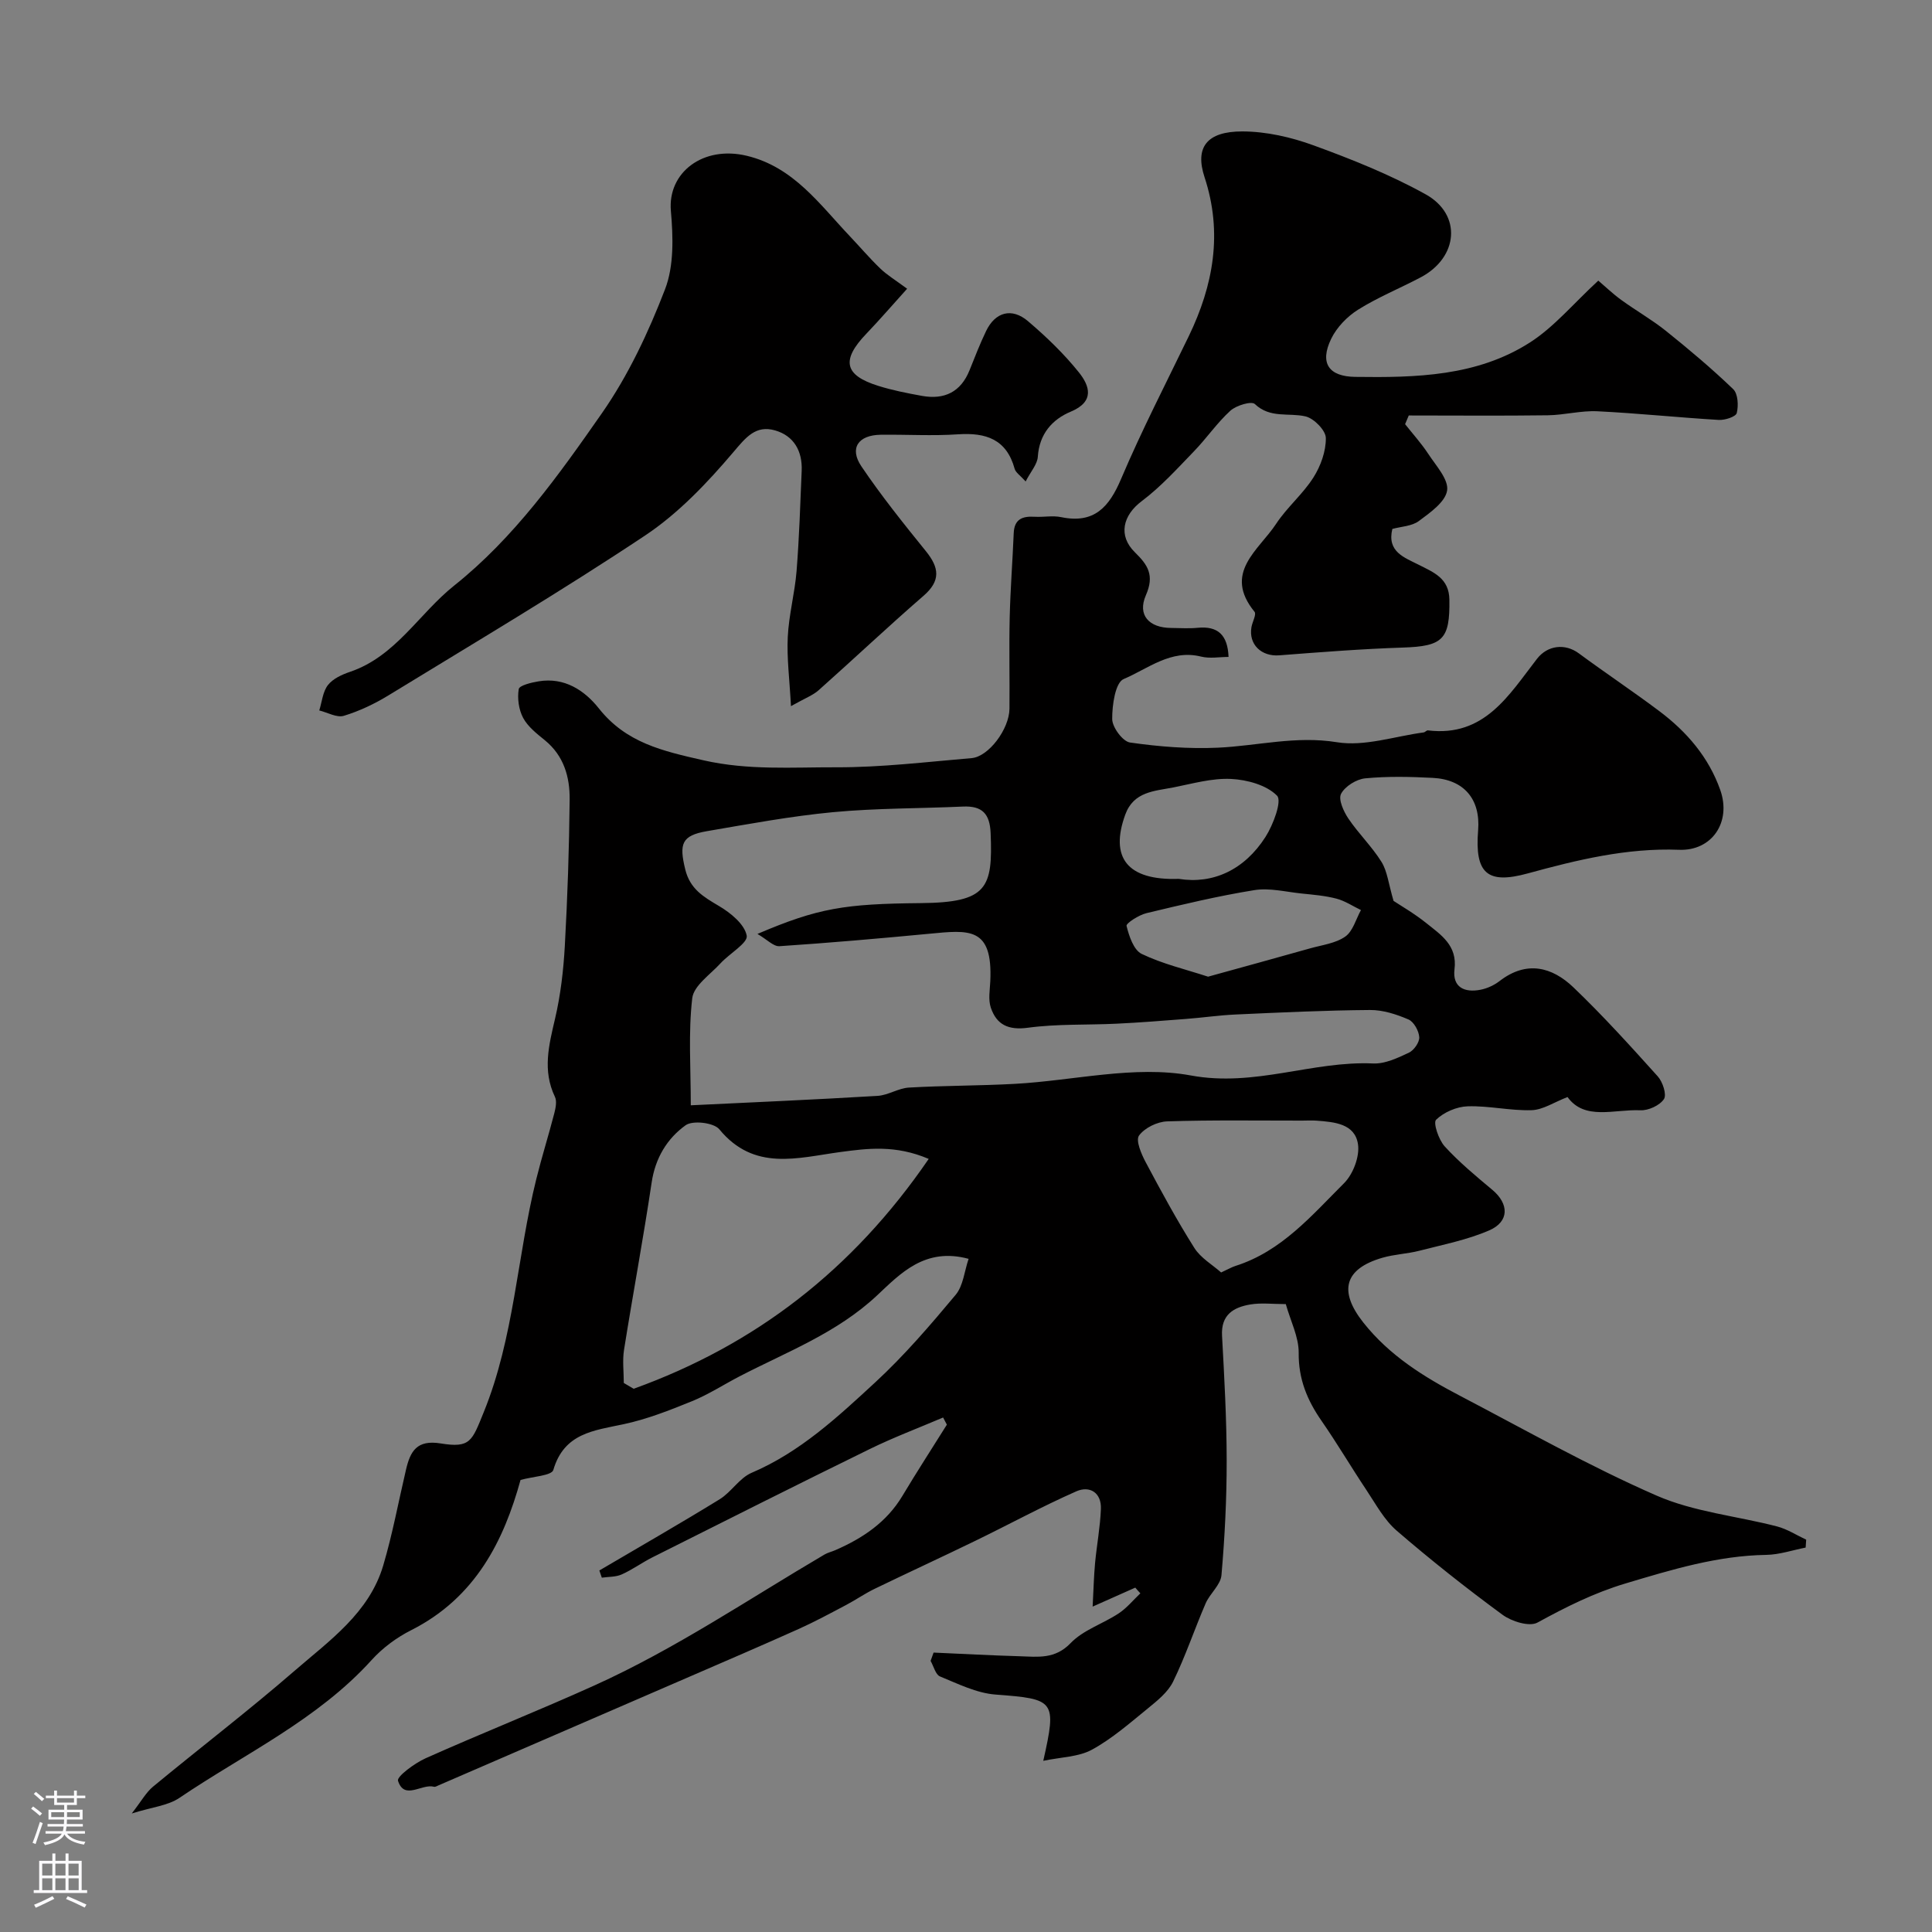 <svg enable-background="new 0 0 400 400" viewBox="0 0 400 400" xmlns="http://www.w3.org/2000/svg"><rect x="0" y="0" width="400" height="400" fill="#808080" stroke="none"/><path d="m235.05 328.7c-2.47 1.1-4.94 2.2-8.83 3.93.19-3.55.25-6.28.5-8.99.35-3.74 1.06-7.46 1.21-11.21.14-3.41-2.33-4.88-5.08-3.67-7.08 3.12-13.9 6.84-20.86 10.22-6.95 3.38-13.97 6.61-20.93 9.98-2.02.98-3.88 2.28-5.87 3.33-3.26 1.72-6.51 3.48-9.87 4.99-7.69 3.45-15.45 6.78-23.18 10.13-17.11 7.42-34.23 14.83-51.35 22.23-.3.13-.67.36-.93.29-2.56-.69-6.13 2.87-7.46-1.24-.28-.88 3.45-3.64 5.72-4.66 11.6-5.18 23.43-9.87 35-15.1 16.68-7.54 31.84-17.82 47.58-27.08.68-.4 1.49-.58 2.23-.9 5.67-2.47 10.63-5.77 13.91-11.25 2.97-4.97 6.13-9.83 9.2-14.74-.26-.49-.52-.98-.78-1.48-5.07 2.16-10.25 4.11-15.19 6.53-15.03 7.36-29.99 14.89-44.95 22.4-2.18 1.09-4.18 2.57-6.4 3.56-1.23.55-2.74.47-4.12.67-.17-.5-.34-1-.51-1.49 8.32-4.9 16.7-9.69 24.92-14.75 2.41-1.49 4.08-4.39 6.6-5.47 10.04-4.28 17.84-11.57 25.62-18.75 6-5.54 11.37-11.81 16.62-18.09 1.58-1.88 1.81-4.89 2.69-7.46-9.03-2.45-14.14 3.06-18.95 7.57-8.31 7.79-18.65 11.67-28.42 16.73-3.3 1.71-6.46 3.77-9.89 5.17-4.62 1.88-9.34 3.74-14.19 4.77-6.18 1.32-12.3 1.84-14.53 9.47-.35 1.19-4.25 1.35-6.79 2.07-3.42 12.41-9.22 24.32-22.62 31.09-3.02 1.52-5.94 3.68-8.2 6.18-11.22 12.4-26.28 19.4-39.8 28.55-2.41 1.63-5.72 1.92-9.87 3.23 2-2.57 2.96-4.36 4.4-5.55 9.73-8.04 19.77-15.72 29.31-23.99 7.22-6.26 15.45-11.98 18.36-21.83 1.92-6.49 3.15-13.18 4.7-19.78.89-3.81 2.21-6.28 7.21-5.46 6.14 1 6.46-.5 8.88-6.44 6.33-15.54 6.91-32.27 10.89-48.28 1.13-4.57 2.55-9.07 3.73-13.63.28-1.1.57-2.51.13-3.42-2.61-5.45-1.25-10.71.03-16.18 1.15-4.91 1.74-10.01 2.02-15.06.56-10.09.9-20.2 1-30.3.05-4.66-1.19-9.06-5.12-12.27-1.67-1.36-3.52-2.8-4.5-4.62-.92-1.71-1.24-4.06-.92-5.98.12-.76 2.63-1.37 4.13-1.61 5.33-.88 9.48 1.86 12.45 5.6 5.66 7.15 13.22 8.83 21.65 10.75 9.29 2.11 18.35 1.42 27.48 1.45 9.35.03 18.71-1.11 28.05-1.9 3.52-.29 7.79-6 7.84-10.22.06-6.33-.1-12.67.05-19 .14-5.79.59-11.57.83-17.36.12-2.93 1.83-3.54 4.34-3.39 1.83.11 3.73-.29 5.49.08 6.83 1.41 9.92-2.06 12.41-7.94 4.25-10.01 9.25-19.7 13.99-29.5 5.12-10.59 7.07-21.41 3.28-32.94-2.03-6.16.43-9.49 7.82-9.48 4.94.01 10.09 1.18 14.76 2.89 7.92 2.89 15.84 6.05 23.19 10.13 7.57 4.2 6.77 13.07-1 17.18-4.31 2.28-8.88 4.13-12.99 6.71-2.25 1.41-4.41 3.65-5.56 6.02-2.46 5.07-.48 7.82 4.98 7.89 12.57.17 25.2-.1 36.16-7.12 5-3.2 8.97-8.02 14.16-12.81 1.39 1.18 2.98 2.71 4.74 3.99 3.03 2.2 6.32 4.07 9.24 6.4 4.8 3.85 9.52 7.82 13.95 12.08.99.95 1.12 3.4.74 4.94-.19.77-2.46 1.51-3.74 1.43-8.37-.5-16.72-1.38-25.09-1.79-3.41-.17-6.85.78-10.29.83-9.59.13-19.19.04-28.79.04-.25.6-.51 1.2-.76 1.8 1.62 2.05 3.39 4 4.81 6.17 1.59 2.43 4.23 5.28 3.89 7.56-.36 2.38-3.52 4.59-5.86 6.33-1.45 1.07-3.65 1.13-5.48 1.63-1.15 4.75 2.49 5.91 5.48 7.43 3.1 1.58 6.27 2.78 6.33 7.22.12 8.21-1.34 9.64-9.59 9.91-8.55.28-17.1.95-25.64 1.61-3.69.28-6.37-2.25-5.75-5.84.19-1.09 1.07-2.64.64-3.17-6.6-8.1.89-12.77 4.47-18.22 2.24-3.41 5.53-6.14 7.71-9.58 1.51-2.37 2.62-5.45 2.58-8.19-.02-1.58-2.47-4.07-4.21-4.47-3.48-.81-7.3.47-10.49-2.56-.69-.66-3.85.28-5.06 1.38-2.78 2.53-4.94 5.73-7.58 8.45-3.45 3.57-6.83 7.31-10.77 10.27-3.91 2.93-4.97 7.15-1.39 10.63 2.66 2.6 4.05 4.73 2.25 8.84-1.82 4.15.67 6.76 5.2 6.79 1.83.01 3.68.15 5.5-.03 4.17-.41 6.23 1.45 6.41 6.03-1.89 0-3.89.38-5.69-.07-6.26-1.56-10.99 2.52-16.03 4.65-1.73.73-2.4 5.43-2.37 8.3.02 1.7 2.18 4.62 3.69 4.84 6.01.86 12.16 1.35 18.21 1.07 8.19-.38 16.12-2.51 24.63-1.13 5.72.93 11.95-1.23 17.95-2.03.31-.04.61-.46.89-.42 11.71 1.42 16.75-7.31 22.58-14.82 2.2-2.83 5.82-3.23 8.66-1.13 5.51 4.07 11.22 7.87 16.69 11.98 5.67 4.26 10.21 9.54 12.6 16.33 2.33 6.63-1.73 12.63-8.54 12.36-10.81-.42-21.09 2.09-31.36 4.9-8.36 2.29-10.96-.02-10.24-8.93.52-6.42-2.9-10.53-9.41-10.86-4.65-.24-9.36-.35-13.98.1-1.82.18-4.18 1.65-4.99 3.21-.6 1.16.53 3.65 1.52 5.12 2.1 3.11 4.87 5.78 6.85 8.96 1.21 1.94 1.44 4.48 2.5 8.08 1.41.94 4.25 2.57 6.77 4.59 3.02 2.43 6.47 4.61 5.85 9.56-.46 3.74 2.07 4.89 5.37 4.25 1.4-.27 2.84-.94 3.97-1.81 5.56-4.29 10.84-2.95 15.31 1.34 6.1 5.84 11.78 12.12 17.43 18.4 1.03 1.14 1.89 3.79 1.28 4.71-.88 1.31-3.22 2.39-4.88 2.31-5.42-.24-11.52 2.18-15.08-2.74-2.8 1.08-5.09 2.65-7.43 2.72-4.4.14-8.84-.94-13.24-.8-2.28.07-4.93 1.22-6.54 2.78-.65.63.53 4.15 1.78 5.52 2.99 3.27 6.45 6.14 9.87 9 3.46 2.9 3.54 6.57-.66 8.39-4.56 1.98-9.58 2.95-14.44 4.21-2.52.65-5.19.73-7.69 1.46-7.91 2.31-9.05 6.92-3.94 13.39 5.42 6.86 12.57 11.29 20.1 15.22 13.46 7.04 26.72 14.55 40.61 20.62 7.77 3.4 16.66 4.23 24.99 6.4 2.09.55 4 1.8 6 2.73-.04.55-.07 1.09-.11 1.64-2.71.53-5.42 1.46-8.13 1.51-10.12.16-19.54 3.04-29.14 5.91-6.58 1.97-12.37 4.89-18.26 8.11-1.67.91-5.34-.23-7.23-1.62-7.52-5.52-14.86-11.33-21.92-17.42-2.58-2.23-4.31-5.48-6.25-8.39-3.15-4.72-6.03-9.62-9.26-14.28-2.99-4.29-4.83-8.69-4.77-14.14.03-3.26-1.67-6.55-2.67-10.09-2.71 0-5.06-.3-7.31.07-3.49.58-6.13 2.12-5.89 6.47.47 8.59.95 17.2.96 25.8.01 7.93-.39 15.89-1.08 23.79-.18 2.02-2.38 3.78-3.27 5.82-2.32 5.37-4.18 10.96-6.74 16.21-1.06 2.18-3.26 3.94-5.22 5.54-3.72 3.03-7.41 6.27-11.58 8.55-2.78 1.52-6.39 1.53-10.08 2.31 2.82-12.56 2.4-12.79-9.9-13.72-3.91-.3-7.75-2.22-11.48-3.75-.93-.38-1.31-2.11-1.95-3.22.21-.57.41-1.15.62-1.72 5.96.26 11.91.59 17.87.76 3.71.11 7.26.66 10.51-2.73 2.61-2.72 6.69-3.99 9.95-6.15 1.68-1.11 3-2.75 4.48-4.15-.38-.39-.72-.79-1.05-1.18zm-92.03-99.86c12.64-.61 25.66-1.17 38.66-1.95 2.2-.13 4.32-1.6 6.52-1.72 7.3-.42 14.63-.37 21.93-.77 12.18-.67 24.77-3.88 36.4-1.74 13.3 2.46 25.14-3.05 37.77-2.48 2.44.11 5.07-1.14 7.39-2.23 1.05-.49 2.22-2.16 2.15-3.22-.08-1.3-1.12-3.18-2.23-3.66-2.49-1.07-5.29-1.98-7.95-1.96-9.27.07-18.54.51-27.8.93-3.44.15-6.87.66-10.31.92-4.76.37-9.52.75-14.29.98-6.15.3-12.36.02-18.43.84-4.07.55-6.49-.62-7.69-4.15-.56-1.65-.2-3.64-.11-5.47.53-11.34-4.39-10.62-12.7-9.83-10.31.98-20.63 1.88-30.96 2.57-1.22.08-2.54-1.37-4.55-2.54 12.58-5.37 18.03-6.23 33.84-6.38 13.76-.13 14.9-3.11 14.44-14.46-.16-4.07-1.76-5.71-5.75-5.53-8.96.41-17.95.32-26.87 1.16-8.76.83-17.46 2.45-26.15 3.94-5.21.9-5.75 2.6-4.46 7.9.99 4.08 3.78 5.69 6.99 7.59 2.41 1.42 5.29 3.77 5.74 6.13.29 1.51-3.57 3.71-5.42 5.73-2.13 2.33-5.56 4.63-5.86 7.24-.83 7.13-.3 14.44-.3 22.16zm-13.87 57.49c.68.4 1.36.8 2.04 1.2 25.19-9.08 45.36-24.62 61.09-47.59-6.89-2.94-12.62-2.18-18.26-1.43-8.9 1.2-17.88 4.07-25.1-4.71-1.13-1.37-5.5-1.89-6.97-.83-3.83 2.75-6.28 6.79-7.03 11.84-1.73 11.6-3.89 23.13-5.73 34.71-.34 2.21-.04 4.53-.04 6.81zm123.67-22.88c1.52-.7 2.23-1.12 2.99-1.36 9.52-3.02 15.77-10.45 22.46-17.12 1.87-1.87 3.26-5.51 2.89-8.05-.62-4.28-4.89-4.62-8.55-4.9-.99-.08-2-.01-2.99-.01-9.33.01-18.67-.15-27.99.16-2.04.07-4.66 1.35-5.81 2.94-.72 1 .47 3.8 1.37 5.49 3.2 6.01 6.45 12.01 10.08 17.76 1.33 2.11 3.78 3.51 5.55 5.09zm-2.7-61.24c7.44-2.06 14.29-3.93 21.12-5.86 2.48-.7 5.27-1.03 7.28-2.44 1.59-1.11 2.21-3.61 3.25-5.49-1.68-.81-3.28-1.89-5.05-2.36-2.36-.62-4.83-.82-7.27-1.07-3.25-.34-6.61-1.2-9.74-.7-7.51 1.21-14.95 2.99-22.35 4.77-1.58.38-4.25 2.1-4.12 2.64.52 2.12 1.48 5 3.14 5.8 4.3 2.07 9.06 3.18 13.74 4.71zm-6.07-20.25c7.08 1.14 13.59-1.85 17.96-8.69 1.6-2.51 3.45-7.45 2.39-8.53-2.18-2.21-6.21-3.31-9.54-3.47-3.94-.19-7.97.98-11.93 1.76-3.9.76-8.21.84-9.95 5.61-3.23 8.86.34 13.69 11.07 13.32z" fill="#010000"/><path d="m187.81 59.78c-3.05 3.37-5.66 6.41-8.42 9.29-5.26 5.48-4.63 8.61 2.45 10.82 2.94.92 5.99 1.52 9.03 2.07 4.64.84 8.05-.78 9.87-5.32 1.09-2.72 2.15-5.46 3.42-8.1 1.89-3.94 5.31-4.91 8.68-2.04 3.79 3.23 7.45 6.74 10.55 10.62 2.2 2.75 3.31 6.01-1.68 8.1-3.88 1.62-6.53 4.64-6.84 9.34-.1 1.57-1.46 3.05-2.52 5.12-1.11-1.24-2.06-1.83-2.28-2.63-1.69-6.12-5.94-7.52-11.73-7.13-5.31.36-10.66.02-15.99.09-4.66.06-6.55 2.78-4.01 6.54 4.11 6.09 8.73 11.85 13.36 17.57 2.77 3.42 3.11 6.12-.51 9.25-7.36 6.38-14.44 13.08-21.72 19.55-1.17 1.04-2.75 1.61-5.71 3.28-.29-5.56-.88-9.97-.66-14.34.22-4.55 1.45-9.05 1.82-13.61.55-6.92.77-13.86 1.06-20.79.17-4.06-1.61-7.23-5.51-8.35-4.02-1.15-6.04 1.44-8.66 4.53-5.39 6.35-11.35 12.63-18.22 17.21-17.36 11.56-35.33 22.21-53.13 33.1-2.89 1.77-6.05 3.27-9.27 4.25-1.45.44-3.38-.69-5.09-1.11.56-1.78.72-3.88 1.8-5.26 1.02-1.31 2.9-2.17 4.56-2.73 9.47-3.21 14.27-12.04 21.57-17.86 12.4-9.88 21.62-22.83 30.59-35.69 5.45-7.82 9.63-16.73 13.07-25.66 1.87-4.86 1.68-10.84 1.21-16.21-.7-7.97 6.67-13.61 15.74-11.42 9.67 2.33 15.07 10.07 21.35 16.69 2.09 2.2 4.06 4.53 6.25 6.63 1.39 1.35 3.08 2.36 5.57 4.2z" fill="#010000"/><g fill="#fbfafc"><path d="m6.44 374.46.42-.45c.65.47 1.27.95 1.85 1.44l-.45.49c-.65-.56-1.25-1.06-1.82-1.48m.93 7.33-.63-.26c.55-1.36 1.05-2.8 1.52-4.33.19.1.38.19.59.27-.46 1.29-.95 2.73-1.48 4.32m-.38-10.38.44-.42c.43.34 1.01.82 1.74 1.44l-.49.49c-.53-.51-1.09-1.01-1.69-1.51m2.5.35h1.72v-1.04h.59v1.04h3.52v-1.04h.59v1.04h1.75v.53h-1.75v1.42h-2.03v.97h3.22v2.03h-3.24c0 .35-.01.66-.03.93h3.32v.53h-3.37c-.03.27-.08.58-.15.94h3.96v.53h-3.71c.67.92 1.93 1.48 3.79 1.68-.13.24-.23.44-.29.59-2.13-.38-3.48-1.08-4.04-2.12-.43.97-1.77 1.72-4.03 2.23-.09-.19-.2-.37-.33-.55 2.1-.42 3.37-1.03 3.81-1.83h-3.36v-.53h3.58c.08-.29.13-.61.16-.94h-3.33v-.53h3.39c.02-.27.04-.58.04-.93h-3.23v-2.03h3.25v-.97h-2.07v-1.42h-1.73zm1.12 3.44v1h2.65c.01-.3.02-.44.01-.4v-.25-.35zm1.19-2h3.52v-.91h-3.52zm4.71 2h-2.63v.59c0 .15-.01.28-.01.4h2.64z"/><path d="m13.56 383.74h.63v1.52h2.72v6.07h1.13v.6h-11.06v-.6h1.13v-6.07h2.73v-1.52h.63v1.52h2.1v-1.52zm-2.69 8.83.38.56c-1.24.63-2.53 1.25-3.85 1.85-.1-.21-.21-.42-.34-.63 1.36-.55 2.63-1.15 3.81-1.78m-2.13-4.27h2.1v-2.45h-2.1zm0 3.04h2.1v-2.46h-2.1zm2.72-3.04h2.1v-2.45h-2.1zm0 3.04h2.1v-2.46h-2.1zm6.07 3.6c-1.41-.71-2.7-1.3-3.86-1.78l.35-.56c1.45.62 2.75 1.19 3.88 1.72zm-1.25-9.09h-2.1v2.45h2.1zm-2.09 5.49h2.1v-2.45h-2.1z"/></g></svg>